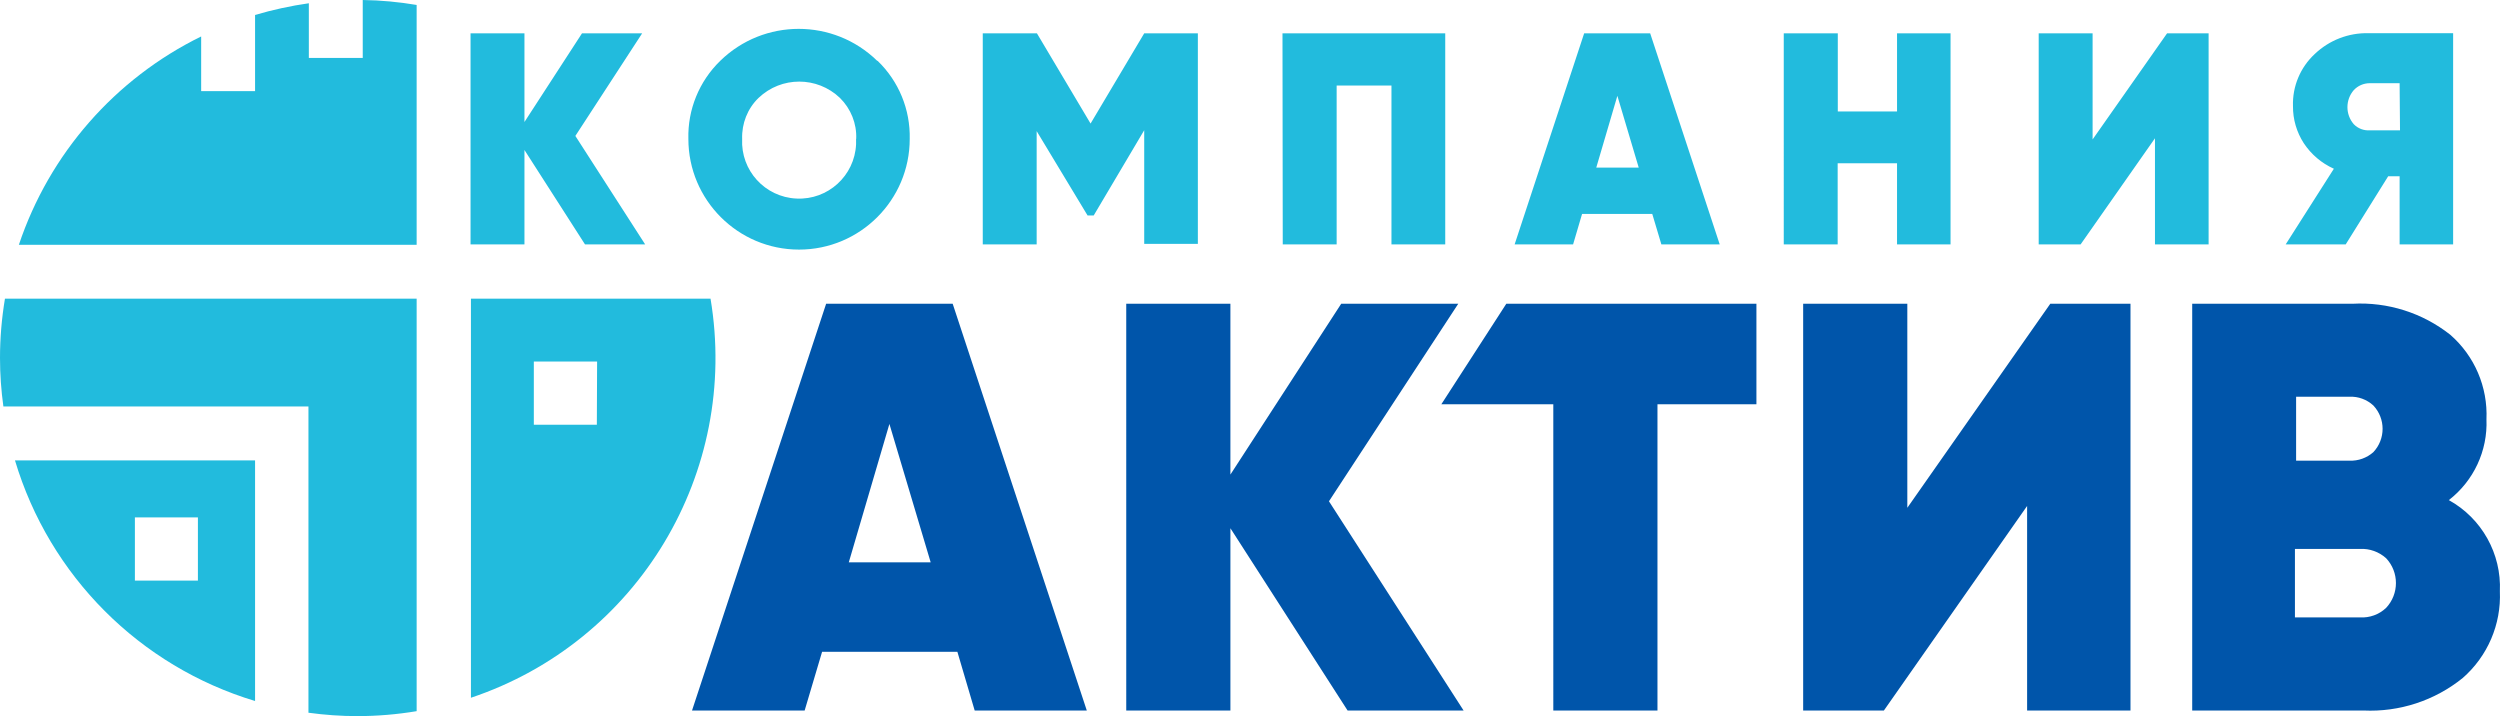<?xml version="1.0" encoding="UTF-8"?> <svg xmlns="http://www.w3.org/2000/svg" viewBox="0 0 192.01 55"> <defs> <style>.g{fill:#05a;}.h{fill:#2bd;}</style> </defs> <g id="a"></g> <g id="b"> <g id="c"> <g id="d"> <path class="g" d="M63.45,23.33l-10.3,31.24h8.65l1.34-4.51h10.39l1.33,4.51h8.61l-10.3-31.24h-9.72Zm1.74,19.86l3.12-10.63,3.17,10.63h-6.29Zm36.88-4.69l10.34,16.07h-8.91l-9-14v14h-8V23.33h8v13.12l8.51-13.12h8.99l-9.93,15.17Zm13.62-15.17h19.21v7.72h-7.6v23.52h-8V31.05h-8.6l4.99-7.72Zm41.78,0h6.16v31.24h-7.94v-15.71l-11,15.71h-6.2V23.33h8v15.67l10.98-15.67Zm30.61,15.08c1.91-1.48,2.99-3.79,2.89-6.2,.11-2.48-.91-4.87-2.78-6.5-2.13-1.68-4.8-2.53-7.51-2.38h-12.31v31.24h13.15c2.76,.13,5.48-.76,7.63-2.5,1.91-1.67,2.96-4.12,2.85-6.65,.13-2.89-1.39-5.61-3.92-7.01h0Zm-11.73-7.94h4.1c.67-.03,1.33,.21,1.83,.67,.95,1.01,.95,2.58,0,3.59-.5,.44-1.16,.68-1.83,.65h-4.1v-4.91Zm6.91,16.22c-.54,.51-1.26,.77-2,.73h-5v-5.26h5c.73-.04,1.45,.22,2,.71,1.01,1.07,1.01,2.75,0,3.82Z"></path> </g> <path id="e" class="h" d="M40.28,18.77h-4.14V2.56h4.14v6.81l4.42-6.81h4.62l-5.13,7.88,5.36,8.33h-4.62l-4.65-7.25v7.25Zm27.12-14.1c1.63,1.57,2.52,3.74,2.47,6,0,4.69-3.81,8.5-8.5,8.5s-8.5-3.81-8.5-8.5c-.06-2.25,.83-4.43,2.45-6,3.35-3.27,8.7-3.27,12.05,0h.03Zm-1.64,6c.05-1.18-.41-2.32-1.25-3.15-1.75-1.67-4.5-1.67-6.25,0-.85,.82-1.3,1.97-1.26,3.15-.12,2.42,1.75,4.47,4.17,4.58,2.42,.12,4.47-1.75,4.58-4.17,0-.14,0-.28,0-.42h.01Zm18-1.18l-4.12-6.93h-4.16V18.77h4.14V10.07l3.91,6.48h.47l3.88-6.55v8.73h4.12V2.56h-4.12l-4.12,6.93Zm14.76,9.28h4.14V6.57h4.21v12.2h4.13V2.56h-12.5l.02,16.21ZM126.74,2.56l5.34,16.21h-4.48l-.7-2.34h-5.39l-.69,2.34h-4.49l5.34-16.21h5.07Zm-.88,10.31l-1.64-5.51-1.62,5.51h3.26Zm19.85-4.31h-4.56V2.56h-4.15V18.77h4.14v-6.23h4.56v6.23h4.11V2.56h-4.11v6Zm15.01,2.15V2.56h-4.14V18.77h3.22l5.71-8.15v8.15h4.12V2.56h-3.19l-5.72,8.15Zm27.69-8.15V18.77h-4.11v-5.23h-.88l-3.26,5.23h-4.61l3.7-5.81c-.94-.42-1.74-1.1-2.31-1.96-.55-.85-.84-1.84-.83-2.85-.05-1.51,.56-2.97,1.67-4,1.11-1.06,2.6-1.64,4.14-1.6h6.49Zm-4.11,3.83h-2.29c-.47,0-.91,.19-1.23,.53-.65,.75-.65,1.87,0,2.62,.32,.33,.77,.5,1.23,.47h2.32l-.03-3.62Z"></path> <path id="f" class="h" d="M.38,22.94h31.62v31.68c-1.5,.25-3.03,.38-4.55,.38-1.26,0-2.51-.09-3.76-.26V31.22H.26c-.17-1.23-.26-2.48-.26-3.72,0-1.53,.13-3.05,.38-4.56Zm.77,12.42H19.59v18.48c-8.86-2.67-15.79-9.61-18.44-18.48Zm9.21,9.23h4.84v-4.85h-4.84v4.85ZM54.57,22.93c2.24,13.35-5.56,26.36-18.4,30.66V22.94h18.4Zm-8.71,4.84h-4.86v4.85h4.84l.02-4.85ZM27.86,4.45h-4.14V.25c-1.4,.2-2.78,.5-4.13,.9V7h-4.14V2.8C8.83,6.05,3.79,11.81,1.45,18.8h30.55V.38c-1.37-.23-2.75-.36-4.14-.38V4.45Z"></path> </g> </g> </svg> 